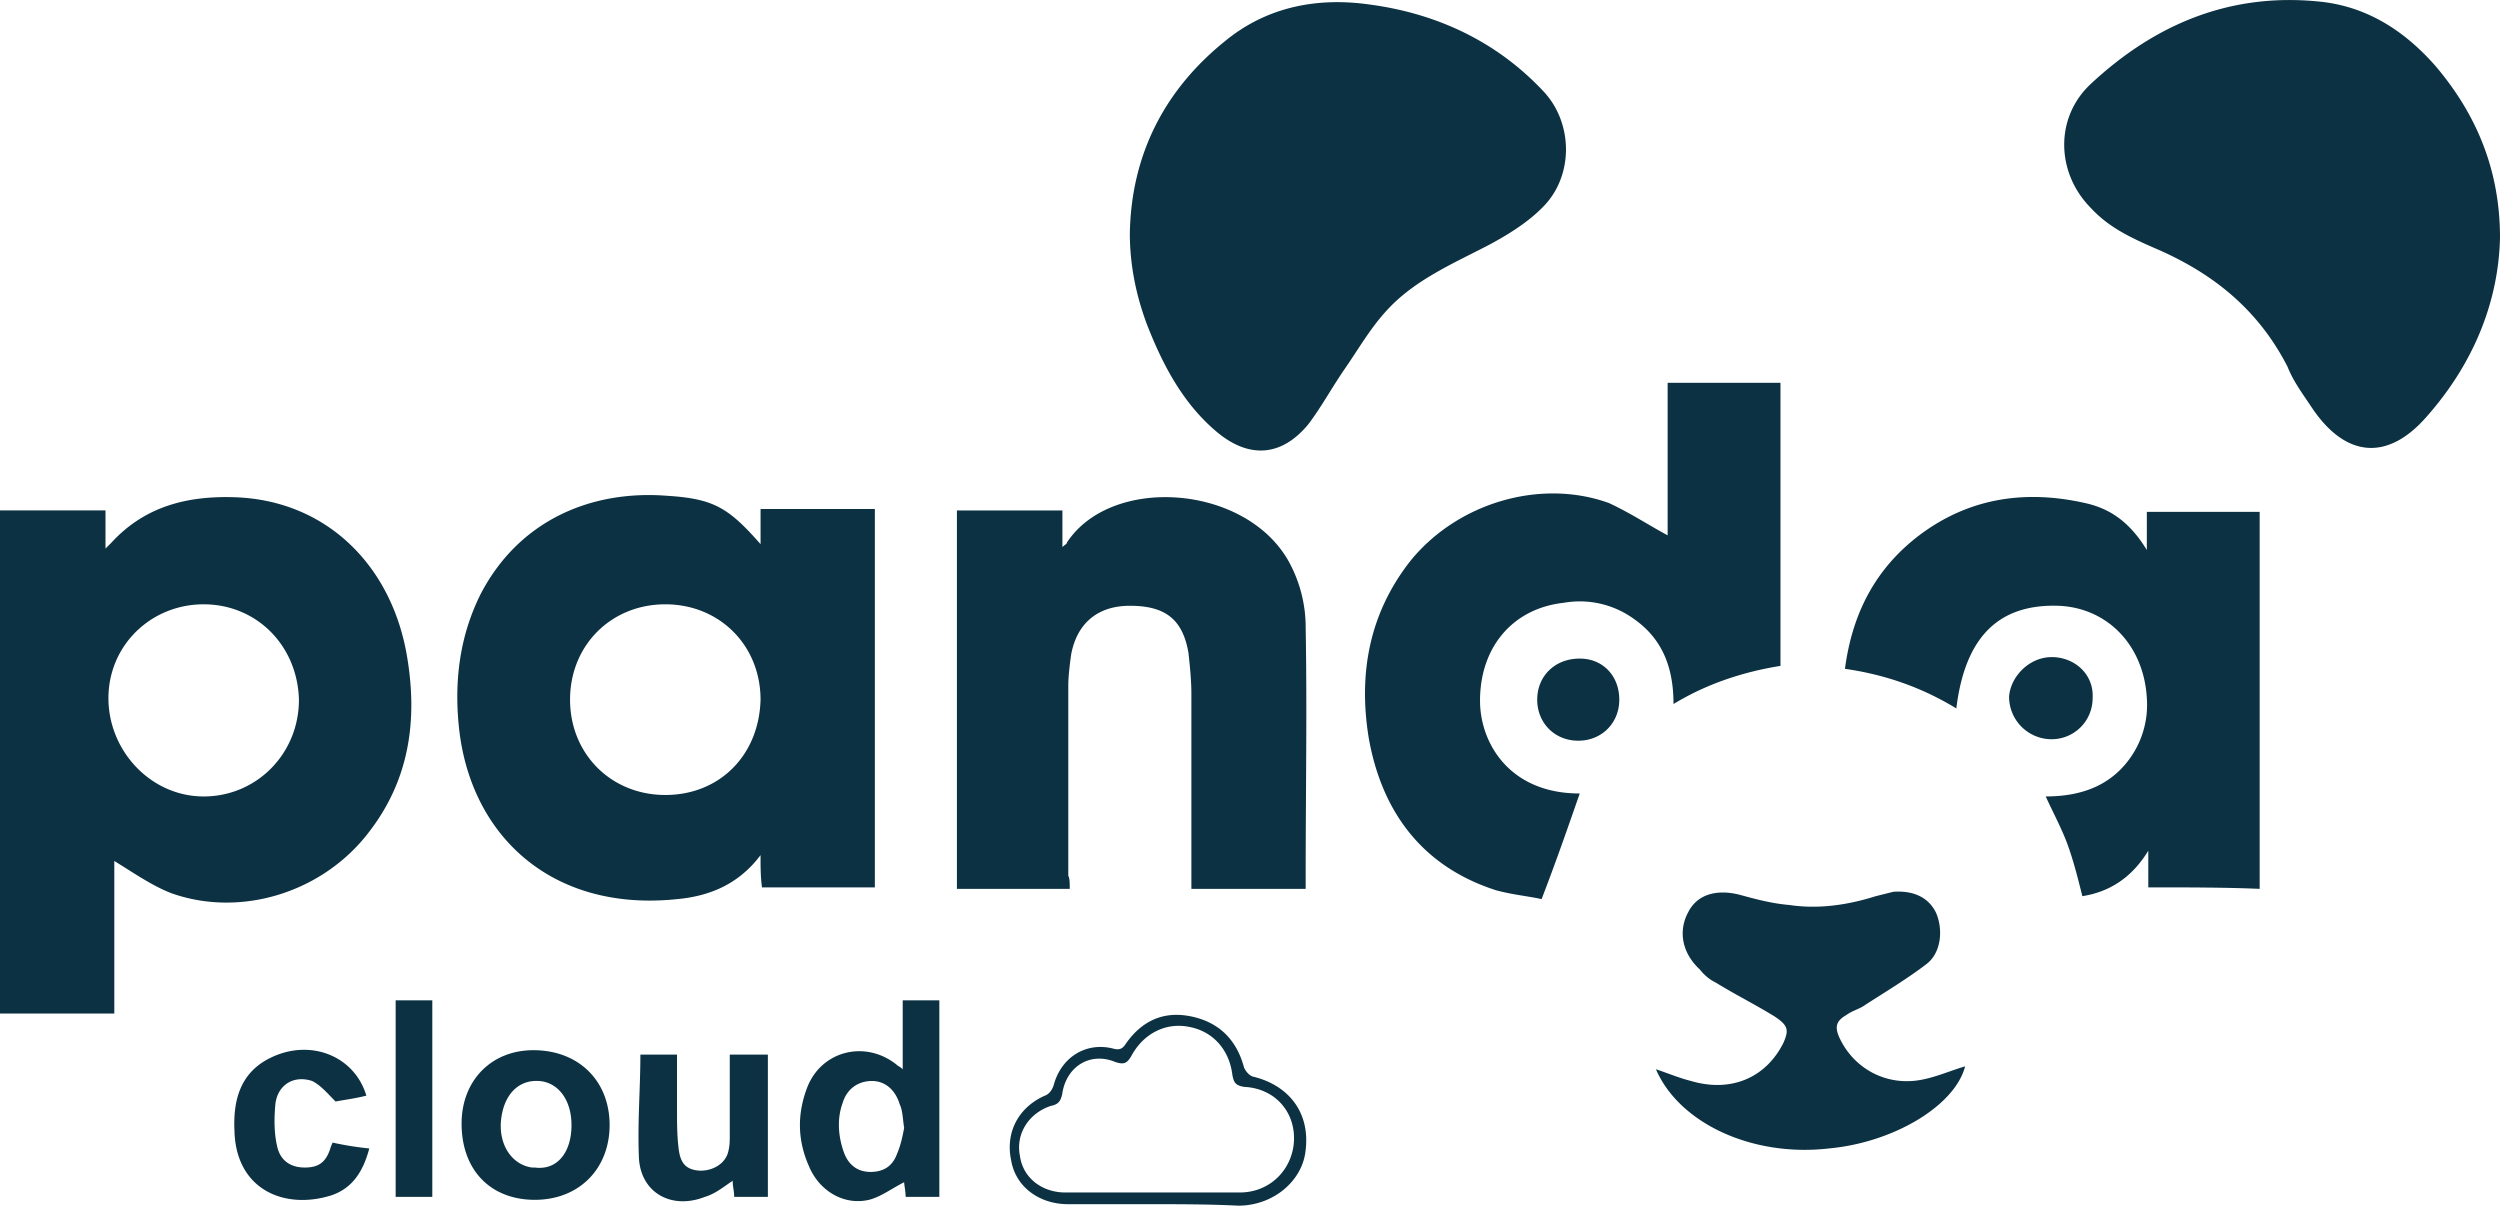 <svg width="141" height="68" fill="none" xmlns="http://www.w3.org/2000/svg"><g clip-path="url(#prefix__clip0_1_2290)" fill="#0B3142"><path d="M6.447 48.56v8.603H0V28.788h5.95v2.151l.331-.33c1.901-2.069 4.298-2.648 6.943-2.565 5.207.165 8.926 3.888 9.753 9.1.578 3.557.082 6.866-2.15 9.761-2.562 3.392-7.19 4.88-11.157 3.474-1.074-.413-2.149-1.158-3.223-1.82zm5.041-14.477c-2.975 0-5.372 2.316-5.372 5.294 0 2.978 2.397 5.543 5.372 5.543 2.976 0 5.372-2.4 5.372-5.46-.082-3.061-2.396-5.377-5.372-5.377zM141 13.402c-.083 3.722-1.57 7.197-4.133 10.092-2.231 2.564-4.628 2.316-6.529-.58-.496-.744-.992-1.405-1.322-2.233-1.653-3.226-4.215-5.294-7.521-6.7-1.323-.58-2.562-1.159-3.554-2.234-1.984-1.985-2.067-5.129 0-7.032 3.554-3.309 7.769-5.129 12.81-4.632 2.645.248 4.794 1.572 6.612 3.64 2.315 2.73 3.637 5.873 3.637 9.679zM63.723 13.154c.082-4.468 1.983-8.107 5.372-10.837 2.314-1.903 5.124-2.482 8.1-2.069 3.801.497 7.19 2.069 9.835 4.881 1.735 1.82 1.735 4.881-.083 6.618-.826.828-1.9 1.49-2.975 2.068-2.066 1.076-4.215 1.986-5.786 3.723-.909.993-1.57 2.15-2.314 3.226s-1.322 2.151-2.066 3.144c-1.488 1.82-3.306 1.985-5.124.496-1.901-1.572-3.058-3.722-3.968-6.039-.66-1.737-.991-3.474-.991-5.211zM42.895 48.229c-1.24 1.654-2.893 2.316-4.71 2.482-7.109.744-11.737-3.64-12.316-9.845-.247-2.564.083-5.046 1.24-7.362 2.149-4.136 6.199-5.874 10.497-5.543 2.644.166 3.47.662 5.29 2.73v-1.985h6.446v21.343h-6.364c-.083-.58-.083-1.158-.083-1.82zm-5.372-14.146c-3.058 0-5.372 2.316-5.372 5.377 0 3.06 2.314 5.377 5.372 5.377s5.29-2.234 5.372-5.377c0-3.06-2.314-5.377-5.372-5.377zM60.334 50.132H53.97V28.789h5.95v2.068c.166-.166.248-.166.248-.248 2.48-3.806 10.001-3.31 12.48.992a7.69 7.69 0 01.992 3.806c.083 4.632 0 9.347 0 13.98v.745h-6.446V39.129c0-.744-.083-1.572-.166-2.316-.33-1.903-1.322-2.647-3.306-2.647-1.818 0-2.975.992-3.306 2.73-.082.579-.165 1.24-.165 1.82v10.671c.083.166.083.414.083.745zM94.055 30.195V21.59h6.364v15.966c-2.066.331-4.132.993-6.033 2.151 0-1.985-.578-3.64-2.231-4.798a5.21 5.21 0 00-3.968-.91c-2.975.331-4.793 2.647-4.71 5.708.082 2.316 1.735 5.046 5.62 5.046-.662 1.903-1.323 3.806-2.15 5.957-.743-.166-1.652-.249-2.562-.497-4.132-1.323-6.446-4.384-7.19-8.603-.578-3.557 0-6.95 2.314-9.927 2.645-3.31 7.356-4.716 11.24-3.31 1.24.58 2.232 1.242 3.306 1.82zM121.164 50.049V47.98c-.909 1.489-2.149 2.316-3.719 2.564-.248-.993-.496-1.985-.827-2.895-.33-.91-.826-1.82-1.239-2.73 1.818 0 3.471-.497 4.628-1.986a5.178 5.178 0 001.074-3.557c-.165-2.978-2.231-5.129-5.041-5.212-3.306-.082-5.207 1.738-5.703 5.791-1.901-1.158-3.967-1.902-6.281-2.233.413-3.144 1.735-5.708 4.297-7.611 2.811-2.068 5.951-2.482 9.257-1.737 1.488.33 2.562 1.158 3.471 2.647v-2.15h6.364v21.26c-1.983-.083-4.049-.083-6.281-.083zM93.394 60.306c.743.248 1.322.497 1.983.662 2.232.662 4.215-.165 5.207-2.15.331-.745.248-.993-.496-1.49-1.074-.662-2.231-1.24-3.306-1.903a2.585 2.585 0 01-.909-.744c-.992-.91-1.24-2.15-.661-3.226.496-.993 1.57-1.324 2.893-.993.909.248 1.818.496 2.81.579 1.653.248 3.306 0 4.876-.496l.992-.248c1.157-.083 1.983.33 2.397 1.158.413.91.33 2.233-.496 2.895-1.075.827-2.314 1.572-3.472 2.316-.33.248-.743.331-1.074.58-.579.33-.661.661-.413 1.24.826 1.82 2.727 2.813 4.711 2.4.826-.166 1.57-.497 2.397-.745-.579 2.233-4.05 4.301-7.687 4.632-4.298.497-8.43-1.406-9.752-4.467zM50.913 60.306V56.42h2.066v11.085h-1.901c0-.331-.083-.662-.083-.828-.661.331-1.322.828-1.983.993-1.406.331-2.81-.496-3.389-1.903-.661-1.489-.661-2.978-.083-4.467.827-2.068 3.306-2.647 5.042-1.24.083.082.165.082.33.248zm.082 3.31c-.082-.497-.082-.993-.248-1.324-.248-.827-.826-1.324-1.57-1.324-.744 0-1.405.414-1.653 1.241-.33.91-.248 1.903.082 2.813.248.662.744 1.075 1.488 1.075s1.24-.33 1.488-.992c.248-.58.33-1.076.413-1.49zM34.382 63.45c0 2.482-1.736 4.22-4.215 4.22-2.48 0-4.133-1.655-4.133-4.302 0-2.4 1.653-4.137 4.05-4.137 2.562 0 4.298 1.738 4.298 4.22zm-2.15 0c0-1.406-.743-2.399-1.817-2.481-1.157-.083-1.984.744-2.15 2.15-.165 1.407.58 2.565 1.736 2.73h.166c1.24.166 2.066-.827 2.066-2.399zM36.117 59.48h2.067v3.06c0 .745 0 1.49.082 2.151.083.91.414 1.241 1.075 1.324.744.082 1.57-.331 1.736-1.076.082-.33.082-.579.082-.91v-4.55h2.149v8.025h-1.9c0-.331-.084-.58-.084-.91-.495.33-.991.744-1.57.91-1.9.744-3.636-.248-3.72-2.234-.082-1.985.084-3.888.084-5.79zM18.761 64.443a17.91 17.91 0 002.067.33c-.331 1.242-.91 2.234-2.15 2.648-2.644.827-5.372-.331-5.454-3.64-.083-1.737.33-3.31 2.066-4.136 2.232-1.076 4.711-.083 5.372 2.15-.661.166-1.322.249-1.735.331-.496-.496-.827-.91-1.323-1.158-.992-.33-1.9.166-2.066 1.241-.083.827-.083 1.655.083 2.4.165.827.743 1.24 1.57 1.24.826 0 1.24-.33 1.488-1.24 0 .082 0 0 .082-.166zM64.88 67.917H60.25c-1.653 0-2.975-.992-3.223-2.481-.33-1.572.413-2.979 1.9-3.64.249-.083.414-.331.497-.58.413-1.571 1.818-2.481 3.388-2.068.33.083.496 0 .661-.248.91-1.323 2.15-1.902 3.72-1.571 1.57.33 2.562 1.323 2.975 2.895.083.165.248.414.496.496 2.066.497 3.223 2.068 2.975 4.137C73.475 66.594 71.822 68 69.838 68c-1.653-.083-3.306-.083-4.959-.083zm.082-.661h4.96c1.735 0 2.974-1.324 3.057-2.896.083-1.654-1.074-2.978-2.81-3.06-.496-.083-.578-.249-.661-.662-.165-1.407-1.075-2.482-2.48-2.73-1.322-.248-2.562.413-3.223 1.654-.248.414-.413.497-.91.331-1.404-.579-2.727.248-2.975 1.737-.082.497-.248.662-.66.745-1.24.413-1.984 1.572-1.736 2.813.165 1.24 1.24 2.068 2.562 2.068h4.876zM22.315 56.419h2.067v11.085h-2.067V56.418z"/><path d="M115.709 37.06c1.323 0 2.397.993 2.315 2.317a2.312 2.312 0 01-2.315 2.316 2.4 2.4 0 01-2.397-2.399c.083-1.158 1.158-2.233 2.397-2.233zM91.328 39.46c0 1.323-.992 2.316-2.315 2.316-1.322 0-2.314-.993-2.314-2.316 0-1.324.992-2.316 2.397-2.316 1.322 0 2.232.992 2.232 2.316z"/></g></svg>